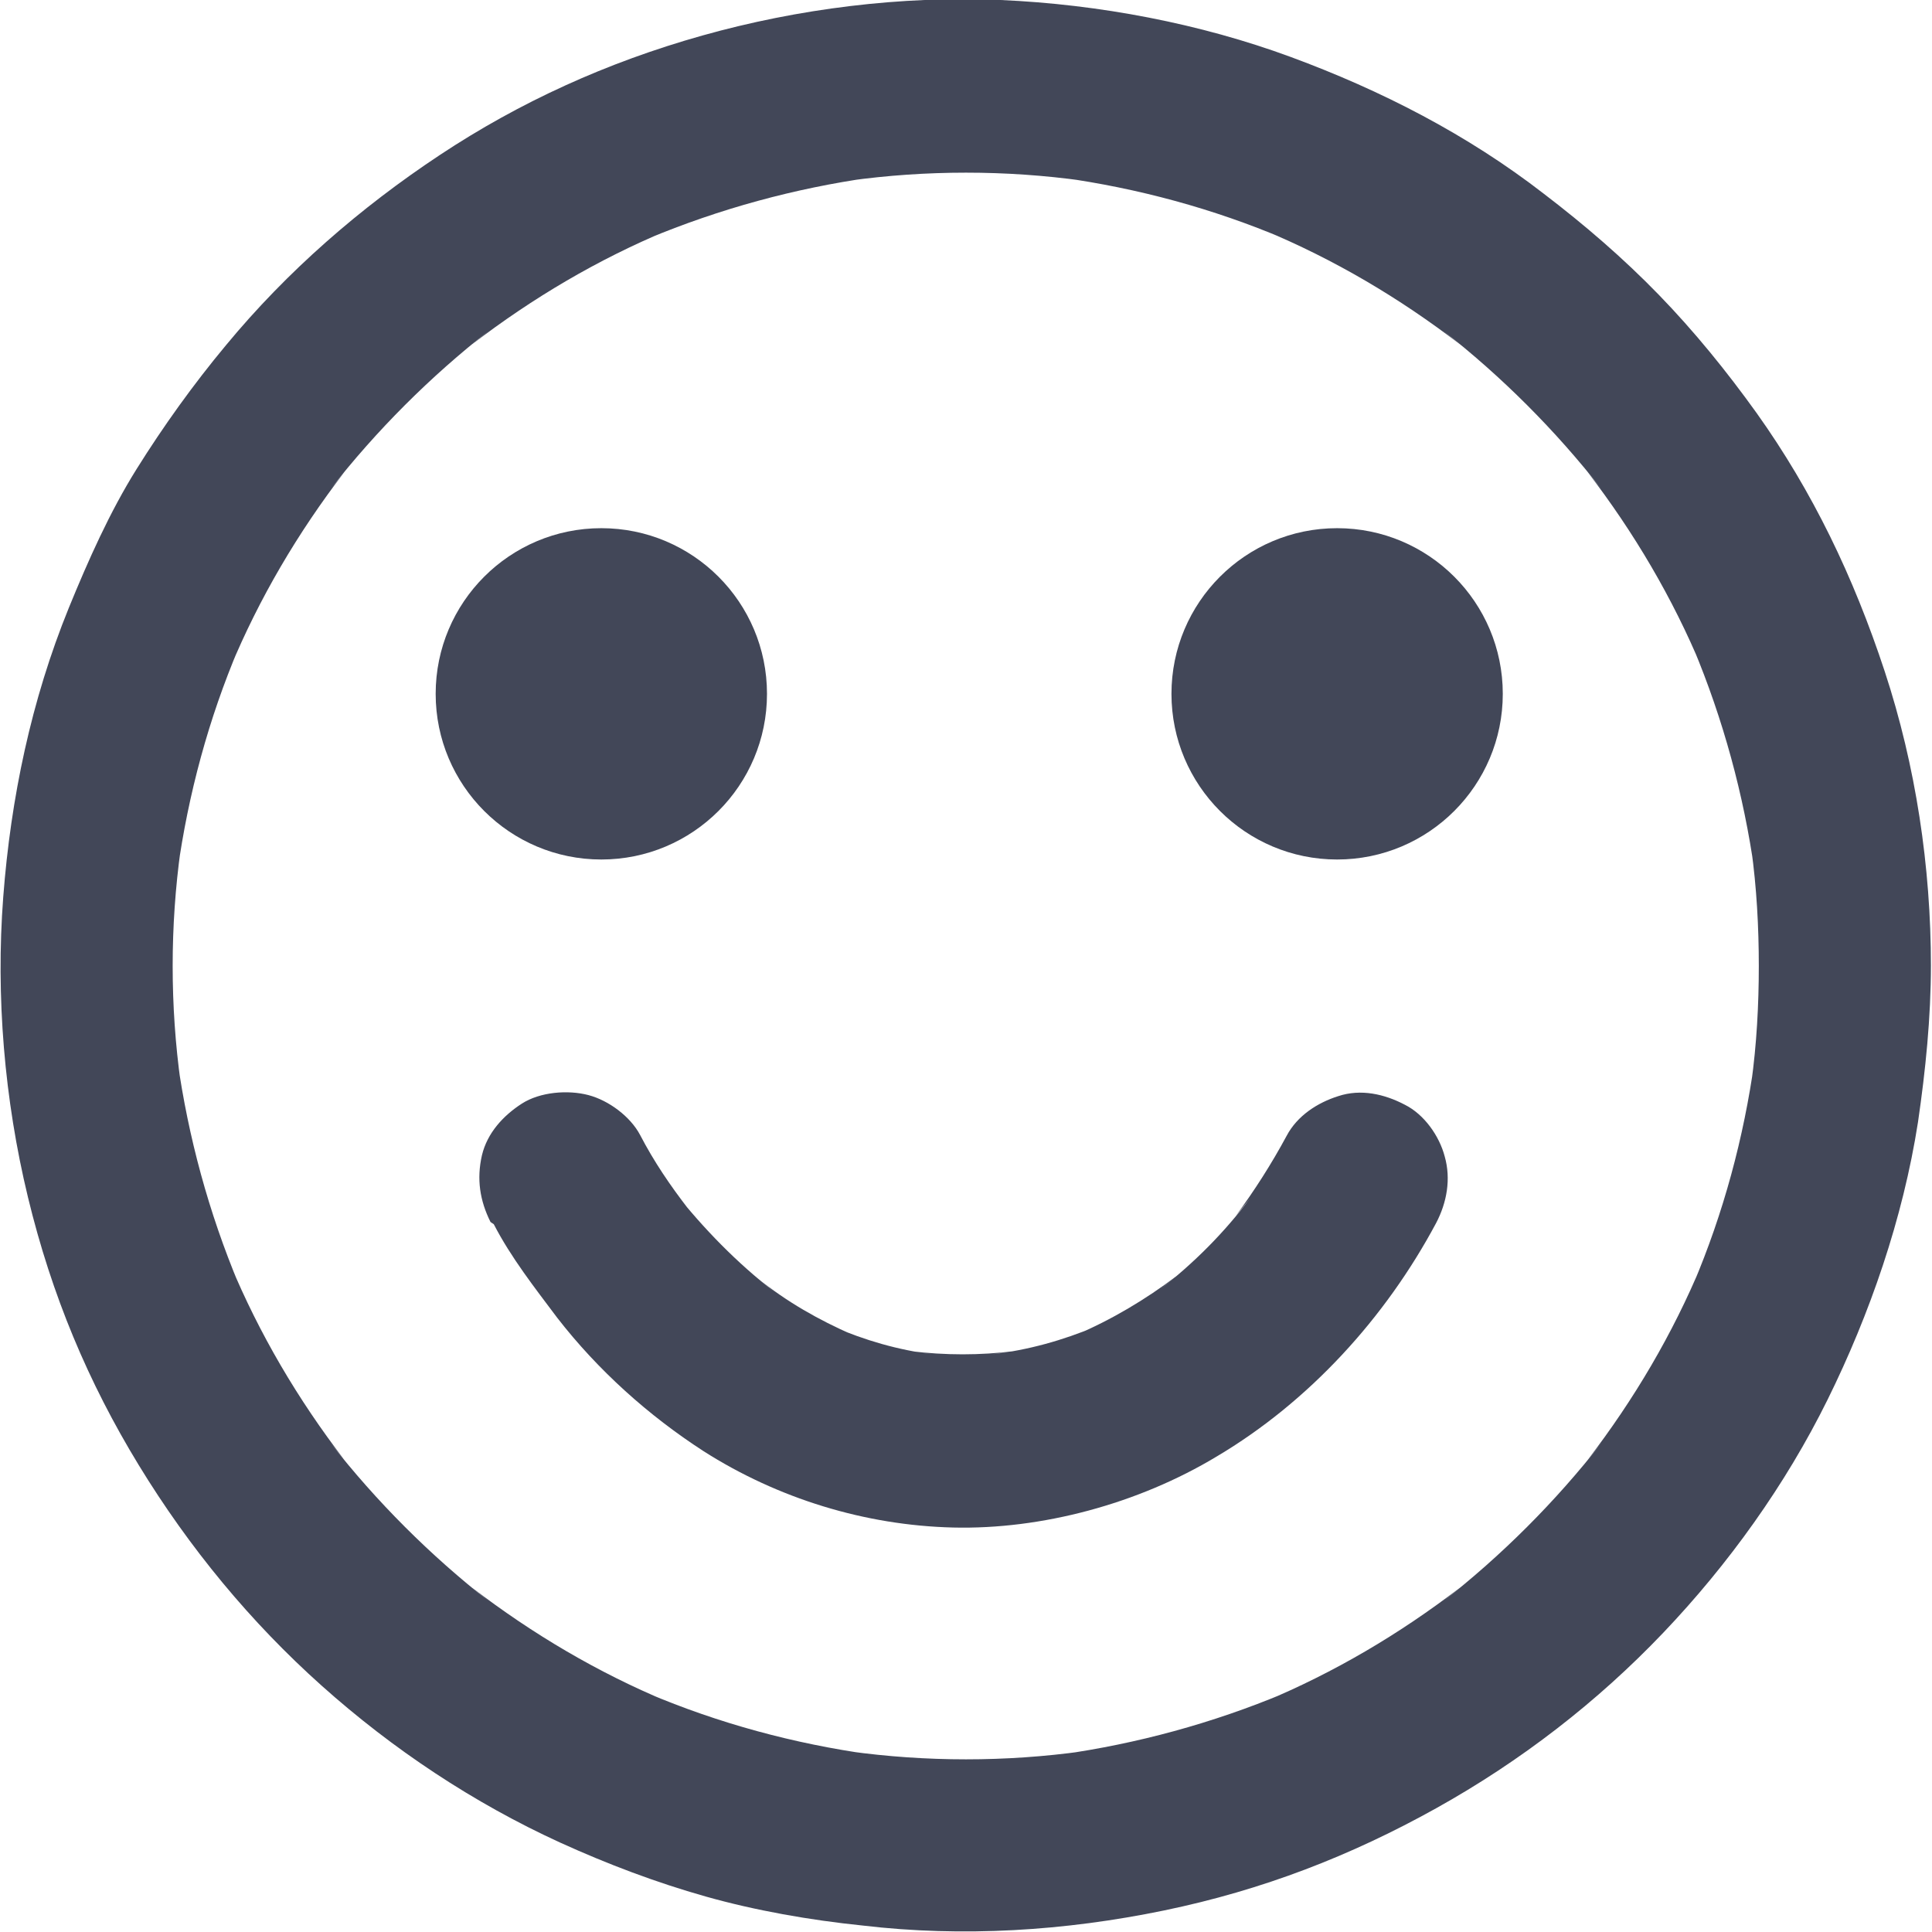 <?xml version="1.0" encoding="UTF-8"?><svg id="a" xmlns="http://www.w3.org/2000/svg" viewBox="0 0 17.96 17.96"><path d="M16.35,8.98c0,.36-.02,.73-.07,1.09l.03-.21c-.1,.72-.29,1.42-.57,2.08l.08-.19c-.27,.65-.63,1.26-1.06,1.82l.13-.16c-.43,.55-.93,1.05-1.48,1.48l.16-.13c-.56,.43-1.17,.79-1.82,1.06l.19-.08c-.67,.28-1.37,.47-2.08,.57l.21-.03c-.72,.1-1.46,.1-2.18,0l.21,.03c-.72-.1-1.42-.29-2.08-.57l.19,.08c-.65-.27-1.26-.63-1.82-1.06l.16,.13c-.55-.43-1.05-.93-1.48-1.48l.13,.16c-.43-.56-.79-1.17-1.06-1.82l.08,.19c-.28-.67-.47-1.37-.57-2.08l.03,.21c-.1-.72-.1-1.46,0-2.18l-.03,.21c.1-.72,.29-1.42,.57-2.08l-.08,.19c.27-.65,.63-1.26,1.06-1.82l-.13,.16c.43-.55,.93-1.05,1.48-1.48l-.16,.13c.56-.43,1.17-.79,1.82-1.06l-.19,.08c.67-.28,1.37-.47,2.08-.57l-.21,.03c.72-.1,1.46-.1,2.18,0l-.21-.03c.72,.1,1.42,.29,2.08,.57l-.19-.08c.65,.27,1.26,.63,1.82,1.06l-.16-.13c.55,.43,1.05,.93,1.48,1.48l-.13-.16c.43,.56,.79,1.17,1.06,1.82l-.08-.19c.28,.67,.47,1.37,.57,2.08l-.03-.21c.05,.36,.07,.73,.07,1.09,0,.21,.09,.42,.23,.57s.37,.24,.57,.23c.43-.02,.8-.35,.8-.8,0-.92-.14-1.86-.43-2.74s-.67-1.67-1.19-2.4c-.28-.39-.58-.76-.91-1.1s-.69-.65-1.07-.94c-.71-.55-1.51-.96-2.35-1.27S10.22,.04,9.3,0s-1.88,.08-2.77,.33-1.7,.62-2.44,1.11-1.42,1.08-1.99,1.77c-.3,.36-.58,.75-.83,1.15s-.45,.85-.63,1.29C.29,6.51,.1,7.42,.03,8.34s.01,1.88,.23,2.79,.56,1.72,1.03,2.49,1.04,1.46,1.7,2.05,1.41,1.09,2.22,1.46c.44,.2,.89,.37,1.35,.5s.97,.22,1.46,.27c.93,.11,1.88,.05,2.8-.14s1.74-.51,2.53-.95,1.5-.99,2.11-1.63,1.14-1.38,1.53-2.17,.7-1.68,.84-2.58c.07-.48,.12-.97,.12-1.46,0-.21-.09-.42-.23-.57s-.37-.24-.57-.23c-.43,.02-.8,.35-.8,.8Z" style="fill:#424758;"/><circle cx="5.59" cy="6.45" r="1.54" style="fill:#424758;"/><path d="M4.59,11.38c.16,.31,.38,.59,.59,.87,.38,.49,.85,.91,1.36,1.24,.69,.44,1.5,.69,2.32,.71s1.72-.22,2.45-.66c.86-.51,1.57-1.29,2.04-2.17,.1-.19,.14-.41,.08-.62-.05-.19-.19-.39-.37-.48-.19-.1-.41-.15-.62-.08-.19,.06-.38,.18-.48,.37-.14,.26-.3,.51-.47,.74l.13-.16c-.24,.32-.52,.6-.84,.85l.16-.13c-.29,.22-.61,.41-.94,.55l.19-.08c-.31,.13-.63,.22-.97,.26l.21-.03c-.32,.04-.64,.04-.97,0l.21,.03c-.32-.04-.63-.13-.93-.26l.19,.08c-.32-.14-.62-.31-.89-.53l.16,.13c-.35-.27-.66-.59-.93-.93l.13,.16c-.17-.22-.32-.44-.45-.69-.09-.17-.29-.32-.48-.37s-.45-.03-.62,.08-.32,.27-.37,.48c-.05,.22-.02,.42,.08,.62h0Z" style="fill:#424758;"/><circle cx="12.43" cy="6.45" r="1.54" style="fill:#424758;"/></svg>